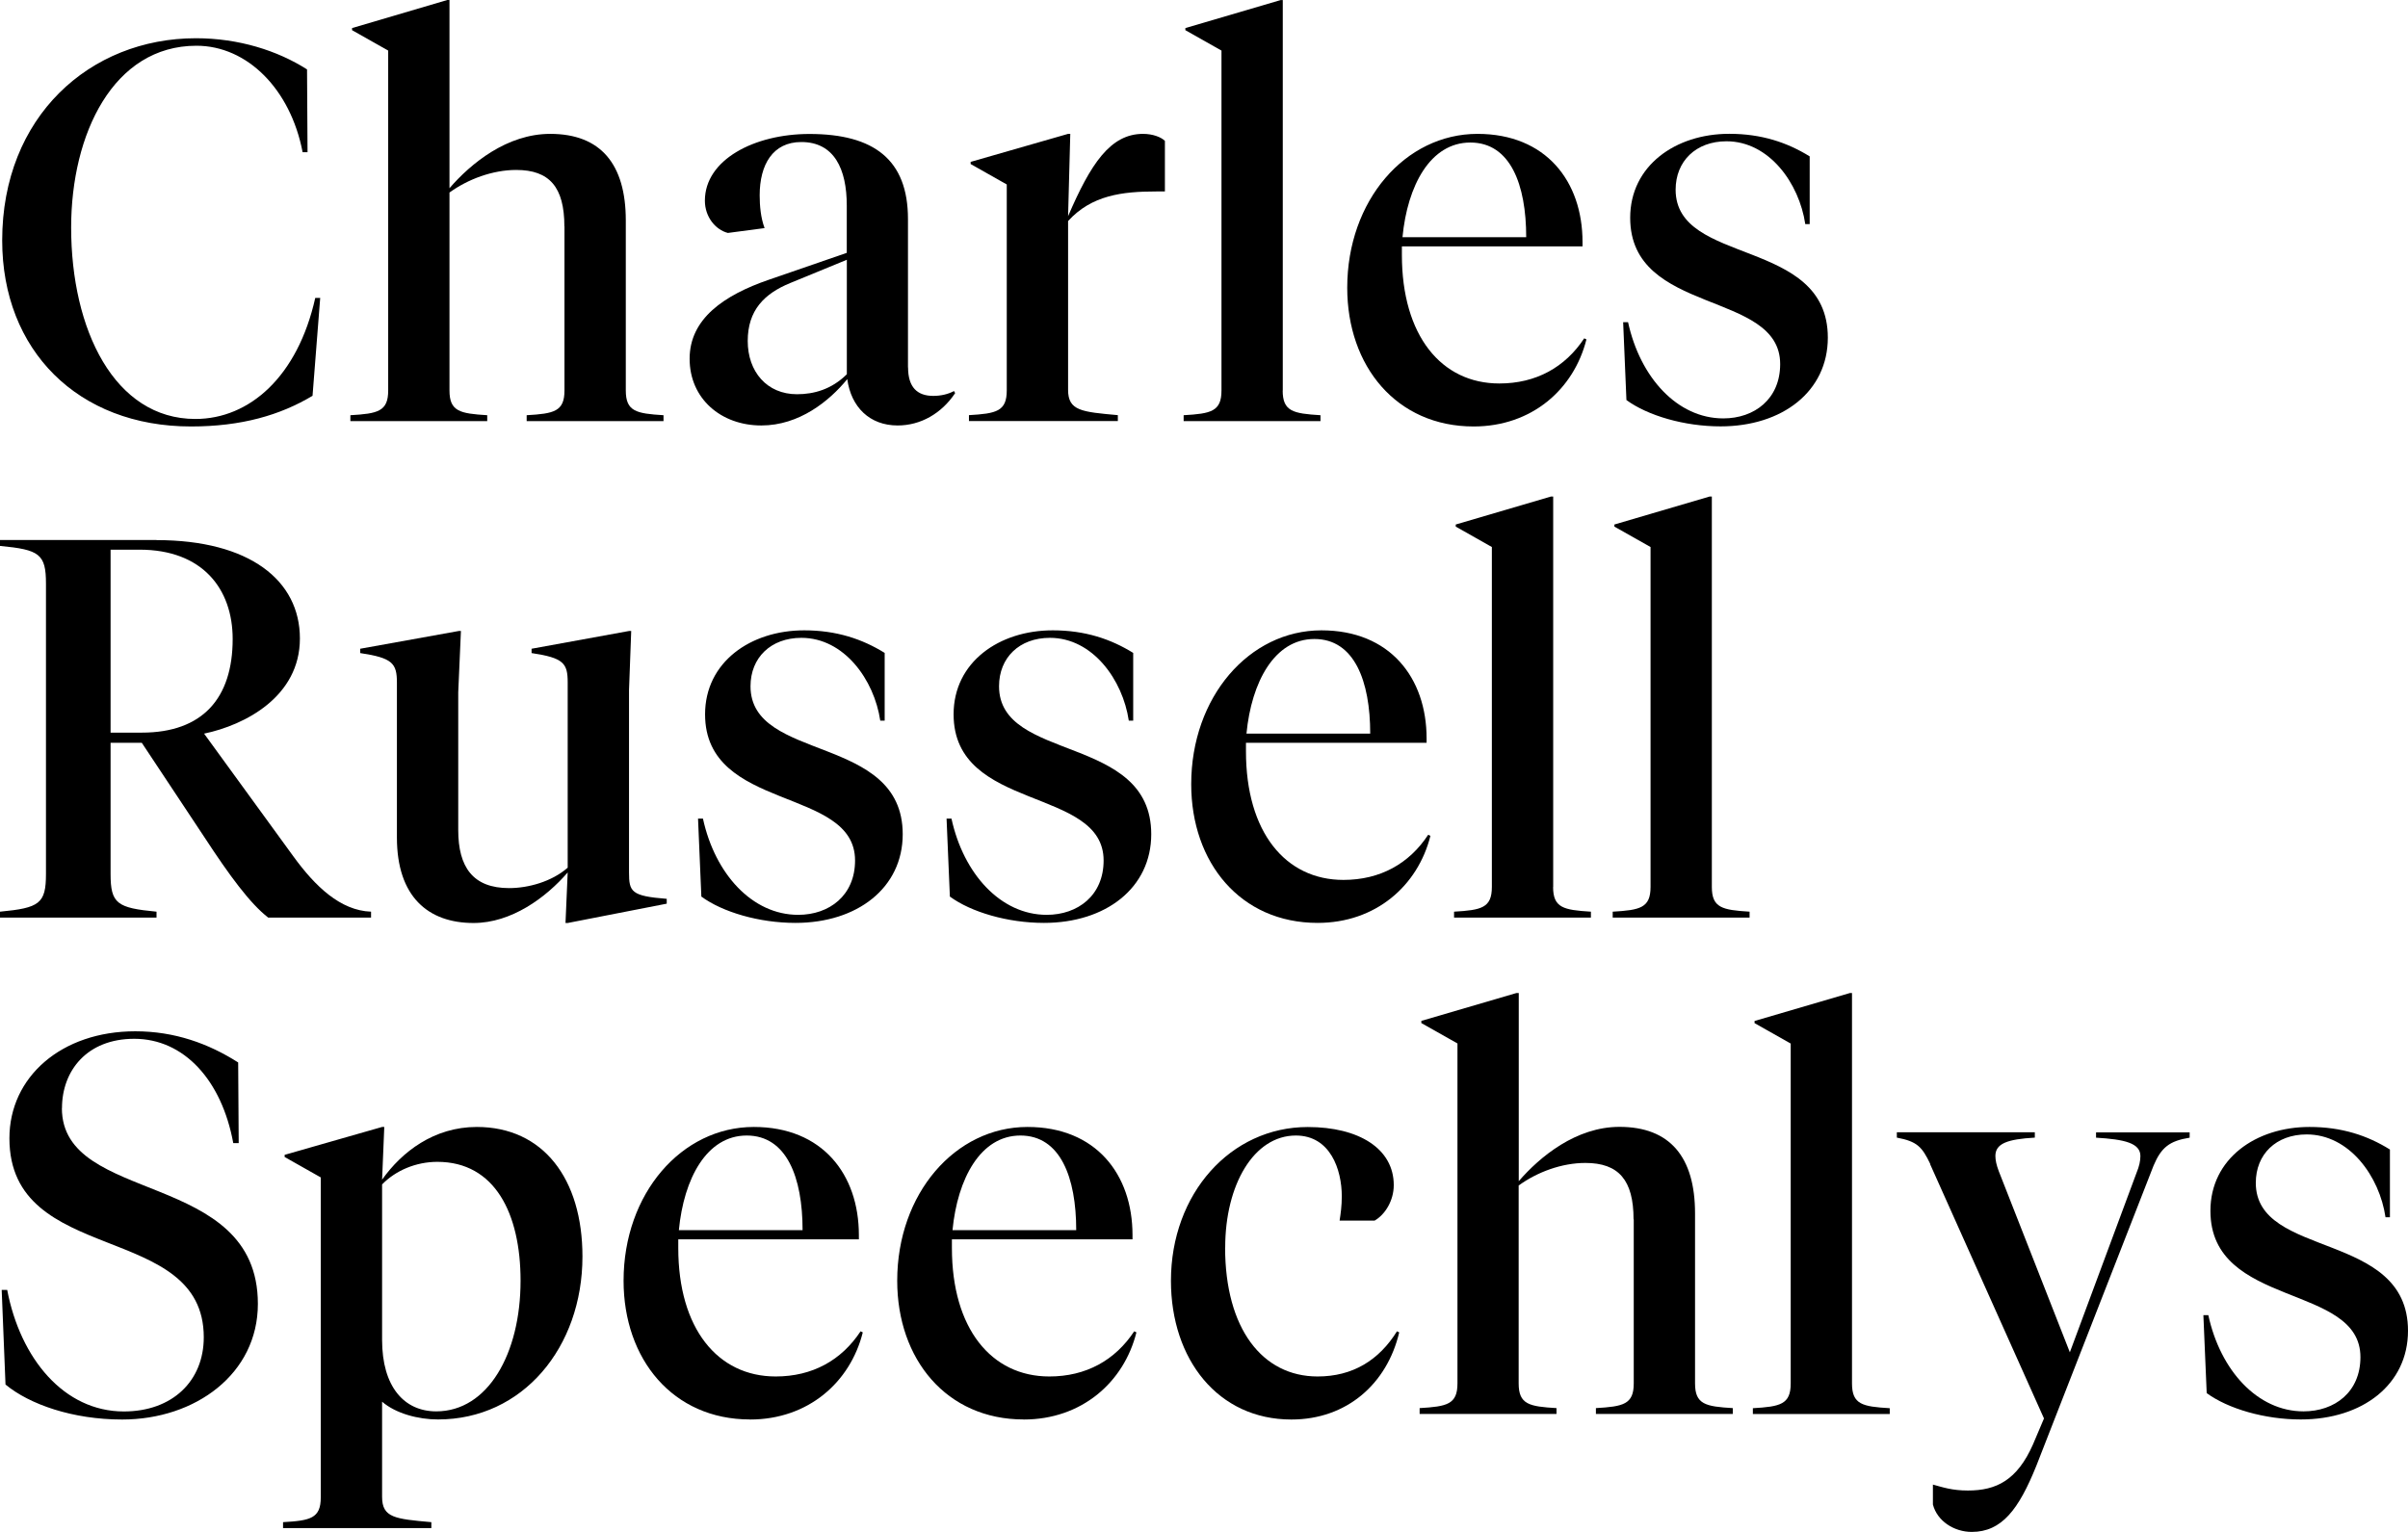 <?xml version="1.0" encoding="UTF-8"?>
<svg xmlns="http://www.w3.org/2000/svg" width="77" height="49" viewBox="0 0 77 49" fill="none">
  <g id="Vector">
    <path d="M2.275 7.278C2.275 10.544 3.658 13.401 6.247 13.401C7.98 13.401 9.52 12.042 10.081 9.529H10.239L9.994 12.66C8.961 13.279 7.72 13.641 6.109 13.641C2.486 13.641 0.07 11.2 0.07 7.691C0.07 3.733 2.871 1.223 6.266 1.223C7.63 1.223 8.875 1.618 9.818 2.22L9.834 4.869H9.677C9.292 2.857 7.909 1.463 6.282 1.463C3.623 1.463 2.275 4.282 2.275 7.278Z" fill="black"></path>
    <path d="M18.047 7.243C18.047 5.988 17.573 5.436 16.507 5.436C15.754 5.436 14.967 5.729 14.373 6.158V12.49C14.373 13.159 14.707 13.228 15.58 13.281V13.47H11.204V13.281C12.079 13.231 12.413 13.161 12.413 12.49V1.618L11.258 0.965V0.898L14.303 0H14.373V6.02C15.057 5.228 16.212 4.282 17.595 4.282C19.205 4.282 20.011 5.247 20.011 7.051V12.49C20.011 13.159 20.344 13.228 21.217 13.281V13.47H16.841V13.281C17.717 13.231 18.05 13.161 18.05 12.49V7.243H18.047Z" fill="black"></path>
    <path d="M27.079 11.973V8.309L25.276 9.05C24.436 9.393 23.91 9.926 23.91 10.907C23.91 11.888 24.522 12.61 25.485 12.61C26.027 12.61 26.589 12.455 27.077 11.973M29.037 11.752C29.037 12.389 29.333 12.663 29.842 12.663C30.086 12.663 30.314 12.61 30.507 12.508L30.542 12.575C30.105 13.228 29.438 13.609 28.703 13.609C27.811 13.609 27.215 13.023 27.093 12.127C26.515 12.834 25.553 13.609 24.346 13.609C23.05 13.609 22.052 12.748 22.052 11.475C22.052 10.201 23.14 9.444 24.59 8.946L27.077 8.088V6.574C27.077 5.404 26.675 4.543 25.623 4.543C24.712 4.543 24.292 5.266 24.292 6.246C24.292 6.59 24.327 6.968 24.449 7.296L23.275 7.451C22.874 7.347 22.54 6.934 22.54 6.419C22.54 5.111 24.116 4.285 25.884 4.285C27.95 4.285 29.034 5.111 29.034 7.006V11.752H29.037Z" fill="black"></path>
    <path d="M36.55 4.282C36.865 4.282 37.128 4.386 37.25 4.506V6.124H36.971C35.886 6.124 34.905 6.244 34.154 7.07V12.471C34.154 13.14 34.59 13.175 35.745 13.279V13.468H30.984V13.279C31.86 13.228 32.193 13.159 32.193 12.487V5.9L31.038 5.247V5.178L34.154 4.282H34.224L34.154 6.915C34.872 5.247 35.501 4.282 36.55 4.282Z" fill="black"></path>
    <path d="M41.016 12.49C41.016 13.159 41.35 13.228 42.225 13.281V13.47H37.849V13.281C38.725 13.231 39.059 13.161 39.059 12.49V1.618L37.904 0.965V0.898L40.948 0.003H41.019V12.492H41.016V12.49Z" fill="black"></path>
    <path d="M44.847 7.587H48.803C48.803 5.902 48.297 4.559 47.017 4.559C45.737 4.559 45.005 5.934 44.847 7.587ZM47.122 13.641C44.655 13.641 43.08 11.714 43.08 9.204C43.08 6.417 44.934 4.282 47.245 4.282C49.433 4.282 50.604 5.799 50.604 7.741V7.88H44.828V8.154C44.828 10.736 46.089 12.266 47.944 12.266C49.118 12.266 50.045 11.749 50.658 10.822L50.729 10.856C50.327 12.455 48.98 13.641 47.122 13.641Z" fill="black"></path>
    <path d="M52.008 12.799L51.903 10.305H52.06C52.445 12.074 53.635 13.383 55.105 13.383C56.103 13.383 56.924 12.762 56.924 11.645C56.924 9.271 52.128 10.097 52.128 6.966C52.128 5.298 53.581 4.28 55.295 4.28C56.328 4.28 57.149 4.557 57.868 5.002V7.168H57.727C57.534 5.863 56.572 4.519 55.208 4.519C54.229 4.519 53.581 5.156 53.581 6.068C53.581 8.511 58.448 7.581 58.448 10.8C58.448 12.519 56.995 13.638 55.018 13.638C53.863 13.638 52.689 13.295 52.008 12.796" fill="black"></path>
    <path d="M3.536 23.434H4.534C6.478 23.434 7.44 22.334 7.44 20.439C7.44 18.84 6.478 17.582 4.463 17.582H3.536V23.434ZM5.005 17.276C7.983 17.276 9.59 18.566 9.59 20.423C9.59 22.28 7.839 23.192 6.526 23.466L9.379 27.389C10.079 28.353 10.884 29.126 11.865 29.161V29.35H8.576C7.999 28.902 7.351 28.026 6.529 26.768L4.534 23.759H3.536V27.956C3.536 28.905 3.745 29.041 5.005 29.161V29.35H0V29.161C1.261 29.041 1.47 28.905 1.47 27.956V18.667C1.47 17.721 1.261 17.582 0 17.462V17.273H5.005V17.276Z" fill="black"></path>
    <path d="M20.114 27.906C20.114 28.524 20.184 28.662 21.32 28.75V28.905L18.153 29.523H18.083L18.153 27.906C17.454 28.716 16.35 29.523 15.143 29.523C13.69 29.523 12.692 28.681 12.692 26.789V21.835C12.692 21.217 12.551 21.044 11.518 20.889V20.751L14.669 20.183H14.739L14.653 22.144V26.549C14.653 27.738 15.124 28.407 16.28 28.407C16.892 28.407 17.643 28.201 18.153 27.754V21.835C18.153 21.217 18.031 21.044 16.998 20.889V20.751L20.114 20.183H20.184L20.114 22.075V27.906Z" fill="black"></path>
    <path d="M22.427 28.678L22.321 26.184H22.478C22.863 27.954 24.053 29.262 25.523 29.262C26.521 29.262 27.342 28.641 27.342 27.524C27.342 25.15 22.546 25.976 22.546 22.848C22.546 21.18 23.999 20.162 25.715 20.162C26.748 20.162 27.57 20.439 28.289 20.884V23.05H28.148C27.955 21.745 26.993 20.402 25.626 20.402C24.647 20.402 23.999 21.038 23.999 21.95C23.999 24.393 28.866 23.463 28.866 26.683C28.866 28.401 27.413 29.52 25.436 29.52C24.281 29.52 23.107 29.177 22.427 28.678Z" fill="black"></path>
    <path d="M30.374 28.678L30.268 26.184H30.425C30.81 27.954 32.001 29.262 33.47 29.262C34.468 29.262 35.29 28.641 35.29 27.524C35.29 25.15 30.493 25.976 30.493 22.848C30.493 21.18 31.946 20.162 33.663 20.162C34.696 20.162 35.517 20.439 36.236 20.884V23.05H36.095C35.902 21.745 34.94 20.402 33.573 20.402C32.594 20.402 31.946 21.038 31.946 21.95C31.946 24.393 36.813 23.463 36.813 26.683C36.813 28.401 35.36 29.52 33.383 29.52C32.228 29.52 31.054 29.177 30.374 28.678Z" fill="black"></path>
    <path d="M39.858 23.466H43.815C43.815 21.782 43.307 20.439 42.03 20.439C40.753 20.439 40.018 21.814 39.858 23.466ZM42.133 29.52C39.666 29.52 38.091 27.594 38.091 25.084C38.091 22.296 39.945 20.162 42.255 20.162C44.444 20.162 45.618 21.678 45.618 23.621V23.759H39.842V24.034C39.842 26.616 41.103 28.145 42.958 28.145C44.132 28.145 45.059 27.628 45.669 26.701L45.74 26.736C45.338 28.335 43.988 29.52 42.133 29.52Z" fill="black"></path>
    <path d="M49.663 28.369C49.663 29.038 49.997 29.107 50.872 29.161V29.35H46.496V29.161C47.372 29.11 47.705 29.041 47.705 28.369V17.497L46.55 16.844V16.777L49.595 15.882H49.666V28.372H49.663V28.369Z" fill="black"></path>
    <path d="M54.739 28.369C54.739 29.038 55.072 29.107 55.946 29.161V29.35H51.569V29.161C52.445 29.11 52.779 29.041 52.779 28.369V17.497L51.623 16.844V16.777L54.668 15.882H54.739V28.372V28.369Z" fill="black"></path>
    <path d="M1.979 35.444C1.979 38.557 8.246 37.389 8.246 41.706C8.246 43.942 6.25 45.405 3.905 45.405C2.329 45.405 0.946 44.923 0.176 44.286L0.054 41.259H0.23C0.651 43.46 2.05 45.147 3.959 45.147C5.518 45.147 6.516 44.166 6.516 42.775C6.516 39.042 0.301 40.521 0.301 36.409C0.301 34.448 1.963 32.987 4.327 32.987C5.588 32.987 6.673 33.382 7.616 33.984L7.633 36.563H7.459C7.09 34.552 5.884 33.227 4.292 33.227C2.787 33.227 1.982 34.242 1.982 35.447" fill="black"></path>
    <path d="M16.646 40.966C16.646 38.815 15.824 37.163 13.986 37.163C13.302 37.163 12.654 37.438 12.218 37.885V42.858C12.218 44.353 12.92 45.144 13.95 45.144C15.596 45.144 16.646 43.305 16.646 40.966ZM13.793 48.688V48.877H9.051V48.688C9.924 48.638 10.257 48.568 10.257 47.897V37.661L9.102 37.008V36.939L12.218 36.047H12.288L12.218 37.733C12.85 36.841 13.88 36.047 15.246 36.047C17.364 36.047 18.625 37.699 18.625 40.19C18.625 43.097 16.716 45.403 14.005 45.403C13.373 45.403 12.657 45.213 12.218 44.835V47.878C12.218 48.55 12.638 48.584 13.793 48.688Z" fill="black"></path>
    <path d="M21.708 39.348H25.664C25.664 37.661 25.157 36.321 23.877 36.321C22.597 36.321 21.865 37.699 21.708 39.348ZM23.983 45.403C21.515 45.403 19.94 43.476 19.94 40.966C19.94 38.178 21.795 36.047 24.105 36.047C26.293 36.047 27.464 37.56 27.464 39.505V39.641H21.689V39.918C21.689 42.498 22.95 44.028 24.804 44.028C25.979 44.028 26.906 43.511 27.519 42.583L27.589 42.618C27.188 44.217 25.84 45.405 23.983 45.405" fill="black"></path>
    <path d="M30.458 39.348H34.414C34.414 37.661 33.907 36.321 32.63 36.321C31.353 36.321 30.618 37.699 30.458 39.348ZM32.733 45.403C30.265 45.403 28.69 43.476 28.69 40.966C28.69 38.178 30.545 36.047 32.855 36.047C35.043 36.047 36.214 37.56 36.214 39.505V39.641H30.439V39.918C30.439 42.498 31.7 44.028 33.554 44.028C34.728 44.028 35.656 43.511 36.269 42.583L36.339 42.618C35.938 44.217 34.587 45.405 32.733 45.405" fill="black"></path>
    <path d="M39.175 39.9C39.175 42.498 40.365 44.028 42.133 44.028C43.253 44.028 44.094 43.511 44.671 42.583L44.742 42.618C44.357 44.251 43.077 45.405 41.293 45.405C38.947 45.405 37.443 43.479 37.443 40.968C37.443 38.181 39.351 36.049 41.819 36.049C43.446 36.049 44.568 36.737 44.568 37.907C44.568 38.405 44.289 38.852 43.956 39.042H42.836C42.871 38.818 42.906 38.575 42.906 38.266C42.906 37.406 42.537 36.321 41.437 36.321C40.089 36.321 39.178 37.904 39.178 39.9" fill="black"></path>
    <path d="M52.236 39.004C52.236 37.749 51.762 37.198 50.696 37.198C49.942 37.198 49.156 37.488 48.562 37.92V44.249C48.562 44.92 48.896 44.989 49.772 45.04V45.227H45.395V45.04C46.271 44.989 46.605 44.92 46.605 44.249V33.376L45.45 32.724V32.654L48.494 31.762H48.565V37.781C49.248 36.99 50.403 36.044 51.786 36.044C53.397 36.044 54.202 37.006 54.202 38.812V44.249C54.202 44.92 54.536 44.989 55.409 45.04V45.227H51.032V45.04C51.908 44.989 52.242 44.92 52.242 44.249V39.002H52.236V39.004Z" fill="black"></path>
    <path d="M59.221 44.251C59.221 44.923 59.554 44.992 60.428 45.043V45.229H56.051V45.043C56.927 44.992 57.261 44.923 57.261 44.251V33.379L56.105 32.726V32.657L59.151 31.764H59.221V44.251Z" fill="black"></path>
    <path d="M61.724 37.232C61.461 36.681 61.303 36.51 60.655 36.388V36.217H65.067V36.388C64.191 36.438 63.806 36.577 63.806 36.974C63.806 37.112 63.841 37.267 63.912 37.456L66.187 43.255L68.321 37.51C68.407 37.304 68.443 37.131 68.443 36.977C68.443 36.563 67.936 36.444 67.025 36.39V36.22H70.018V36.39C69.37 36.494 69.11 36.702 68.863 37.286L65.116 46.884C64.554 48.278 64.012 49 63.05 49C62.488 49 61.946 48.656 61.808 48.123V47.486C62.122 47.572 62.42 47.676 62.928 47.676C63.836 47.676 64.503 47.348 65.01 46.197L65.36 45.371L61.718 37.235H61.724V37.232Z" fill="black"></path>
    <path d="M70.563 44.56L70.457 42.066H70.615C70.999 43.838 72.19 45.144 73.659 45.144C74.657 45.144 75.479 44.526 75.479 43.409C75.479 41.035 70.682 41.858 70.682 38.73C70.682 37.062 72.136 36.047 73.849 36.047C74.882 36.047 75.704 36.321 76.422 36.769V38.935H76.281C76.089 37.627 75.126 36.286 73.76 36.286C72.781 36.286 72.133 36.92 72.133 37.835C72.133 40.276 77 39.348 77 42.565C77 44.286 75.547 45.403 73.57 45.403C72.415 45.403 71.241 45.059 70.56 44.558" fill="black"></path>
  </g>
</svg>
